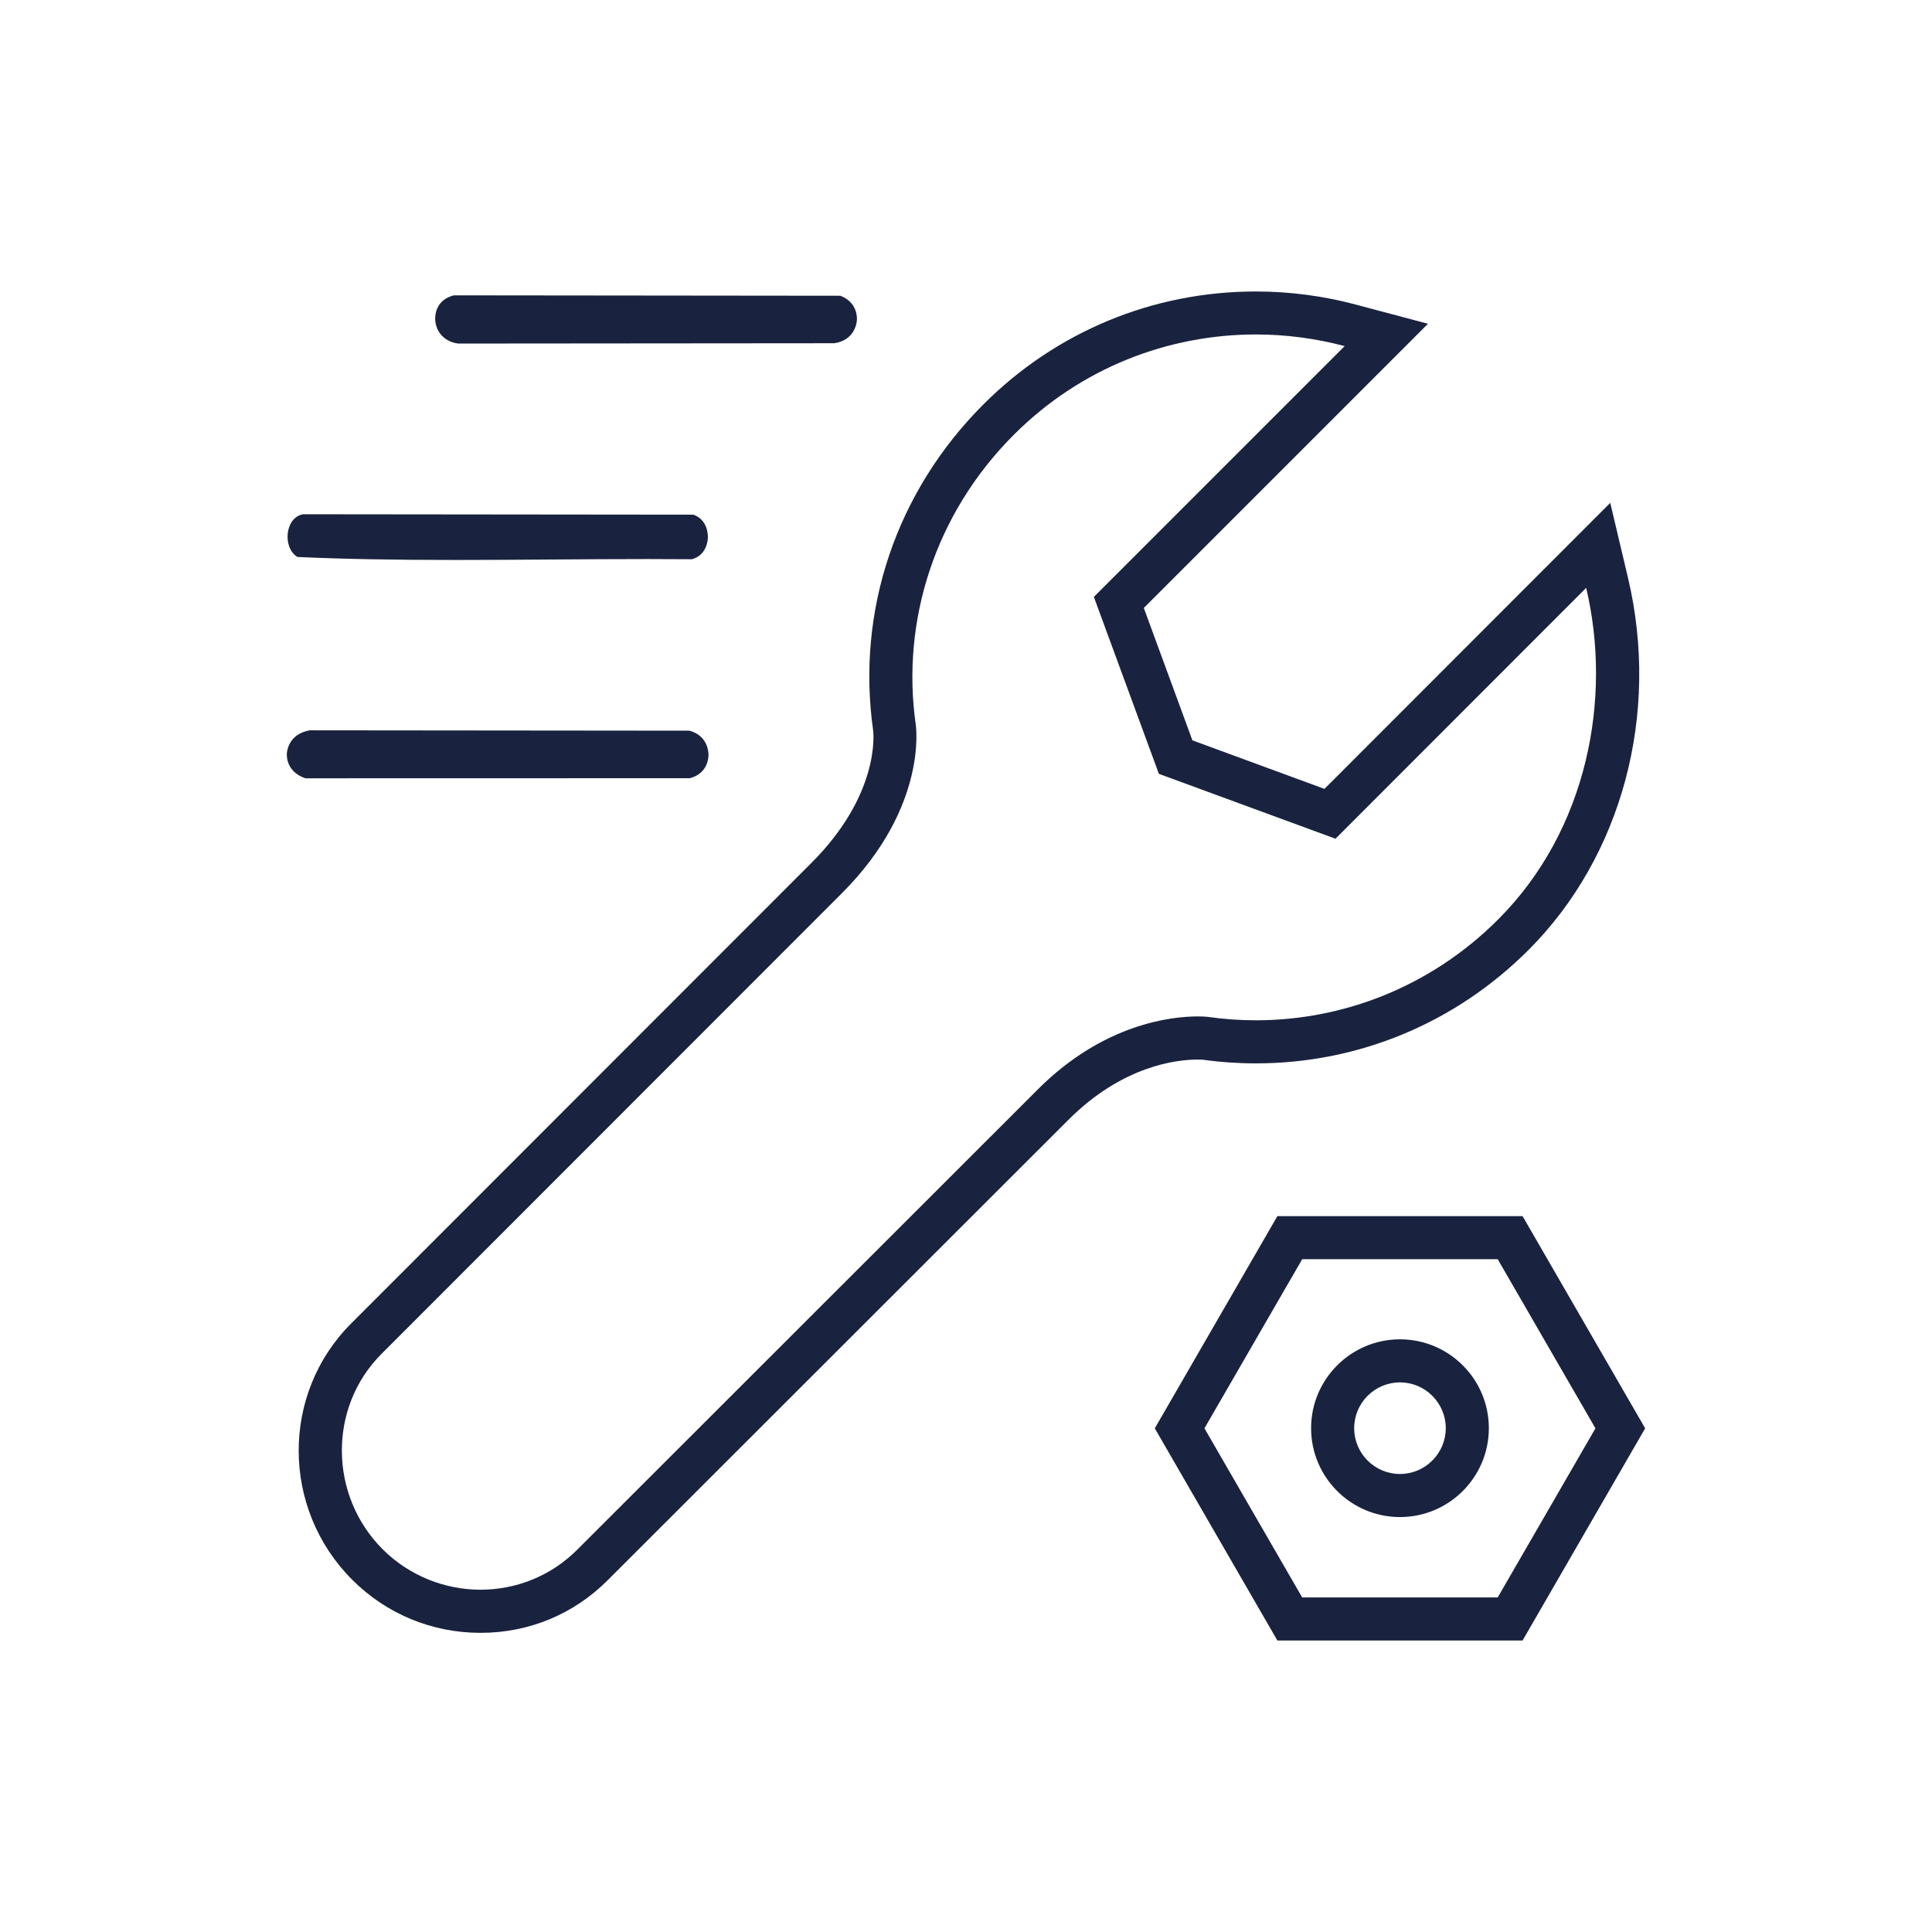 <?xml version="1.0" encoding="UTF-8"?>
<svg id="Vrstva_1" data-name="Vrstva 1" xmlns="http://www.w3.org/2000/svg" viewBox="0 0 425.2 425.2">
  <defs>
    <style>
      .cls-1 {
        fill: #19233f;
      }
    </style>
  </defs>
  <path class="cls-1" d="M264.68,233.22c3.87.54,7.8.81,11.71.81,22.61,0,43.93-8.87,60.03-24.98,20.57-20.59,28.96-51.95,21.88-81.85l-3.91-16.53-12.01,12.02-50.89,50.93-29.06-10.68-10.7-29.14,50.91-50.91,11.63-11.63-15.89-4.23c-7.16-1.91-14.56-2.88-21.99-2.88-22.66,0-43.95,8.83-59.96,24.85-19.18,19.18-28.02,45.36-24.26,71.82v.02c.1.82,1.36,14.12-13.57,29.05l-101.35,101.42c-15.45,15.47-15.34,40.75.26,56.36,7.54,7.54,17.57,11.69,28.24,11.69s20.52-4.11,27.96-11.55l101.42-101.35c11.97-11.98,23.88-13.27,28.45-13.27.58,0,.97.02,1.12.04ZM228.42,239.75l-101.42,101.35c-5.86,5.86-13.55,8.77-21.26,8.77s-15.61-2.98-21.54-8.92c-11.78-11.79-12.03-31.17-.26-42.96l101.35-101.41c19.1-19.12,16.25-37.11,16.25-37.11-3.23-22.7,4.14-46.34,21.59-63.79,14.72-14.73,33.98-22.07,53.26-22.07,6.57,0,13.15.86,19.55,2.56l-55.2,55.2,14.31,38.94,38.87,14.28,55.17-55.21c5.73,24.2.37,53.22-19.37,72.97-14.75,14.77-34.02,22.2-53.32,22.2-3.54,0-7.07-.25-10.58-.75,0,0-.81-.1-2.24-.1-5.57,0-20.61,1.49-35.15,16.04Z"/>
  <path class="cls-1" d="M335.09,267.65h-53.96l-26.98,46.7,26.98,46.7h53.96l26.98-46.7-26.98-46.7ZM329.62,351.57h-43.03l-21.51-37.22,21.51-37.22h43.03l21.51,37.22-21.51,37.22Z"/>
  <path class="cls-1" d="M308.11,294.76c-10.78,0-19.56,8.77-19.56,19.56s8.77,19.56,19.56,19.56,19.56-8.77,19.56-19.56-8.77-19.56-19.56-19.56ZM308.11,324.4c-5.56,0-10.08-4.52-10.08-10.08s4.53-10.08,10.08-10.08,10.08,4.53,10.08,10.08-4.53,10.08-10.08,10.08Z"/>
  <path class="cls-1" d="M100.84,75.61l82.77-.07c4.39-.66,4.91-4.27,4.97-4.99.06-.67.14-4.01-3.63-5.46l-85.08-.09c-3.96,1.02-4.13,4.33-4.09,5.34.09,2.13,1.48,4.77,5.05,5.27Z"/>
  <path class="cls-1" d="M151.84,171.26c3.88-1.01,4.09-4.41,4.09-5.09,0-.72-.19-4.29-4.21-5.36l-83.55-.08c-4.55.81-4.99,4.39-5.04,5.11-.04.68-.03,4.05,4.08,5.45l84.63-.02Z"/>
  <path class="cls-1" d="M65.47,122.58c10.15.46,20.94.66,34.87.66,6.95,0,14.03-.05,20.88-.1h.21c6.86-.05,13.96-.1,20.94-.1,3.3,0,6.6.01,9.9.04,3.23-.86,3.5-4.1,3.52-4.76.02-.66-.04-3.93-3.18-5.05l-85.95-.09c-2.7.56-3.23,3.34-3.33,4.2-.22,1.88.38,4.15,2.15,5.21Z"/>
</svg>